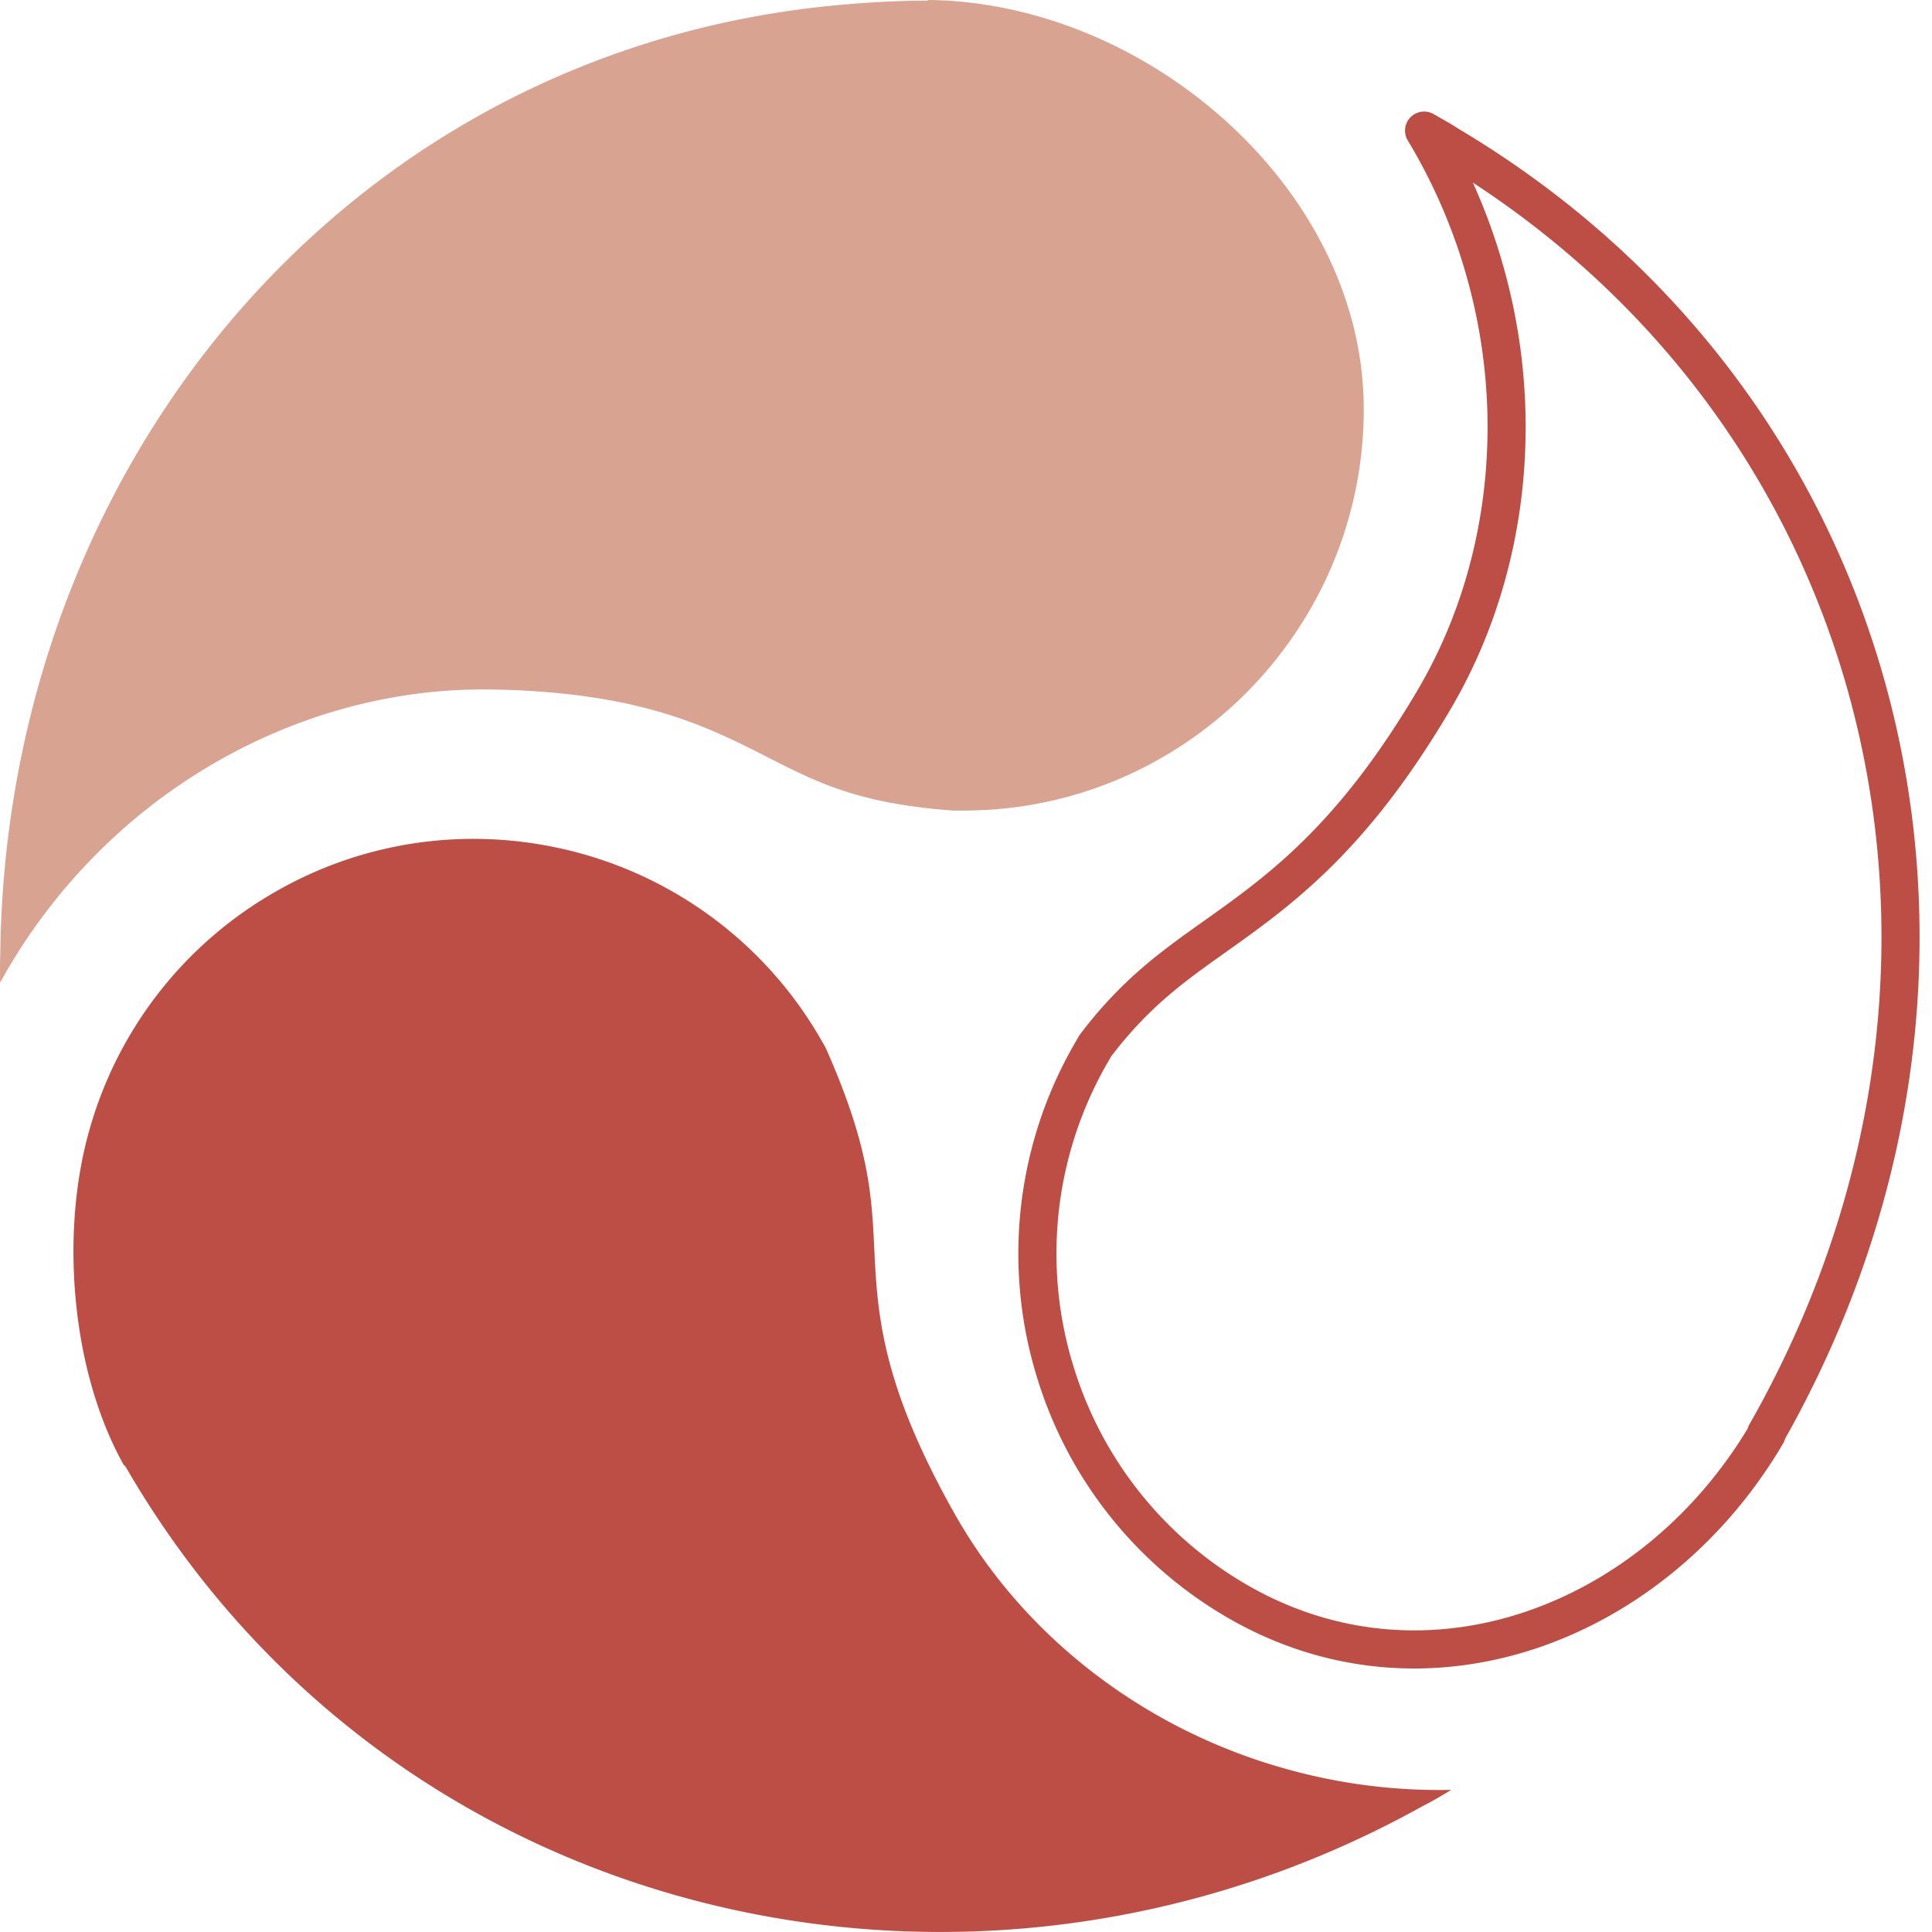 <svg width="50" height="50" fill="none" xmlns="http://www.w3.org/2000/svg"><path d="m45.72 37.11-.015-.008c.242-.42.467-.845.682-1.273 5.873-11.67 2.303-25.373-8.839-32.04-.102-.062-.2-.127-.303-.186-.13-.075-.26-.15-.39-.223a14.85 14.85 0 0 1 1.654 3.931c.971 3.707.462 7.663-1.407 10.816-.116.2-.234.389-.348.573-1.972 3.16-3.74 4.42-5.31 5.535-1.103.784-2.06 1.463-3.098 2.83l-.111.193a10.38 10.38 0 0 0-.9 8.327 10.34 10.34 0 0 0 4.69 5.858c4.92 2.846 10.817.562 13.695-4.332Z" stroke="#BD4E45" stroke-width=".986" stroke-miterlimit="10" stroke-linecap="square" stroke-linejoin="round"/><path d="M2.57 22.029c2.717-2.696 6.378-4.222 10.045-4.185a20.06 20.06 0 0 1 2.38.156c2.323.3 3.665.982 4.878 1.6 1.26.644 2.349 1.2 4.789 1.377h.276c3.512 0 6.62-1.765 8.493-4.457a10.348 10.348 0 0 0 1.863-5.93C35.294 4.899 29.68.052 24.014 0v.017c-.729 0-1.448.038-2.161.1C9.16 1.196.165 11.885.007 24.673c-.002.103-.007.204-.007.307 0 .15 0 .3.003.45a14.854 14.854 0 0 1 2.568-3.402Z" fill="#D9A392"/><path d="M36.713 46.8c.152-.082.307-.162.458-.248.13-.075.258-.151.387-.23a14.69 14.69 0 0 1-4.222-.528c-3.687-1.01-6.837-3.425-8.638-6.632-.448-.794-.793-1.5-1.064-2.138-.878-2.078-.948-3.436-1.01-4.758-.067-1.344-.128-2.614-1.26-5.157l-.12-.21a10.337 10.337 0 0 0-6.885-4.973c-2.4-.496-4.98-.15-7.262 1.17a10.307 10.307 0 0 0-4.826 6.305c-.708 2.65-.402 6.149.943 8.532l.015-.008c.018.033.038.063.058.095 6.839 11.758 21.735 15.221 33.426 8.78Z" fill="#BD4E45"/></svg>